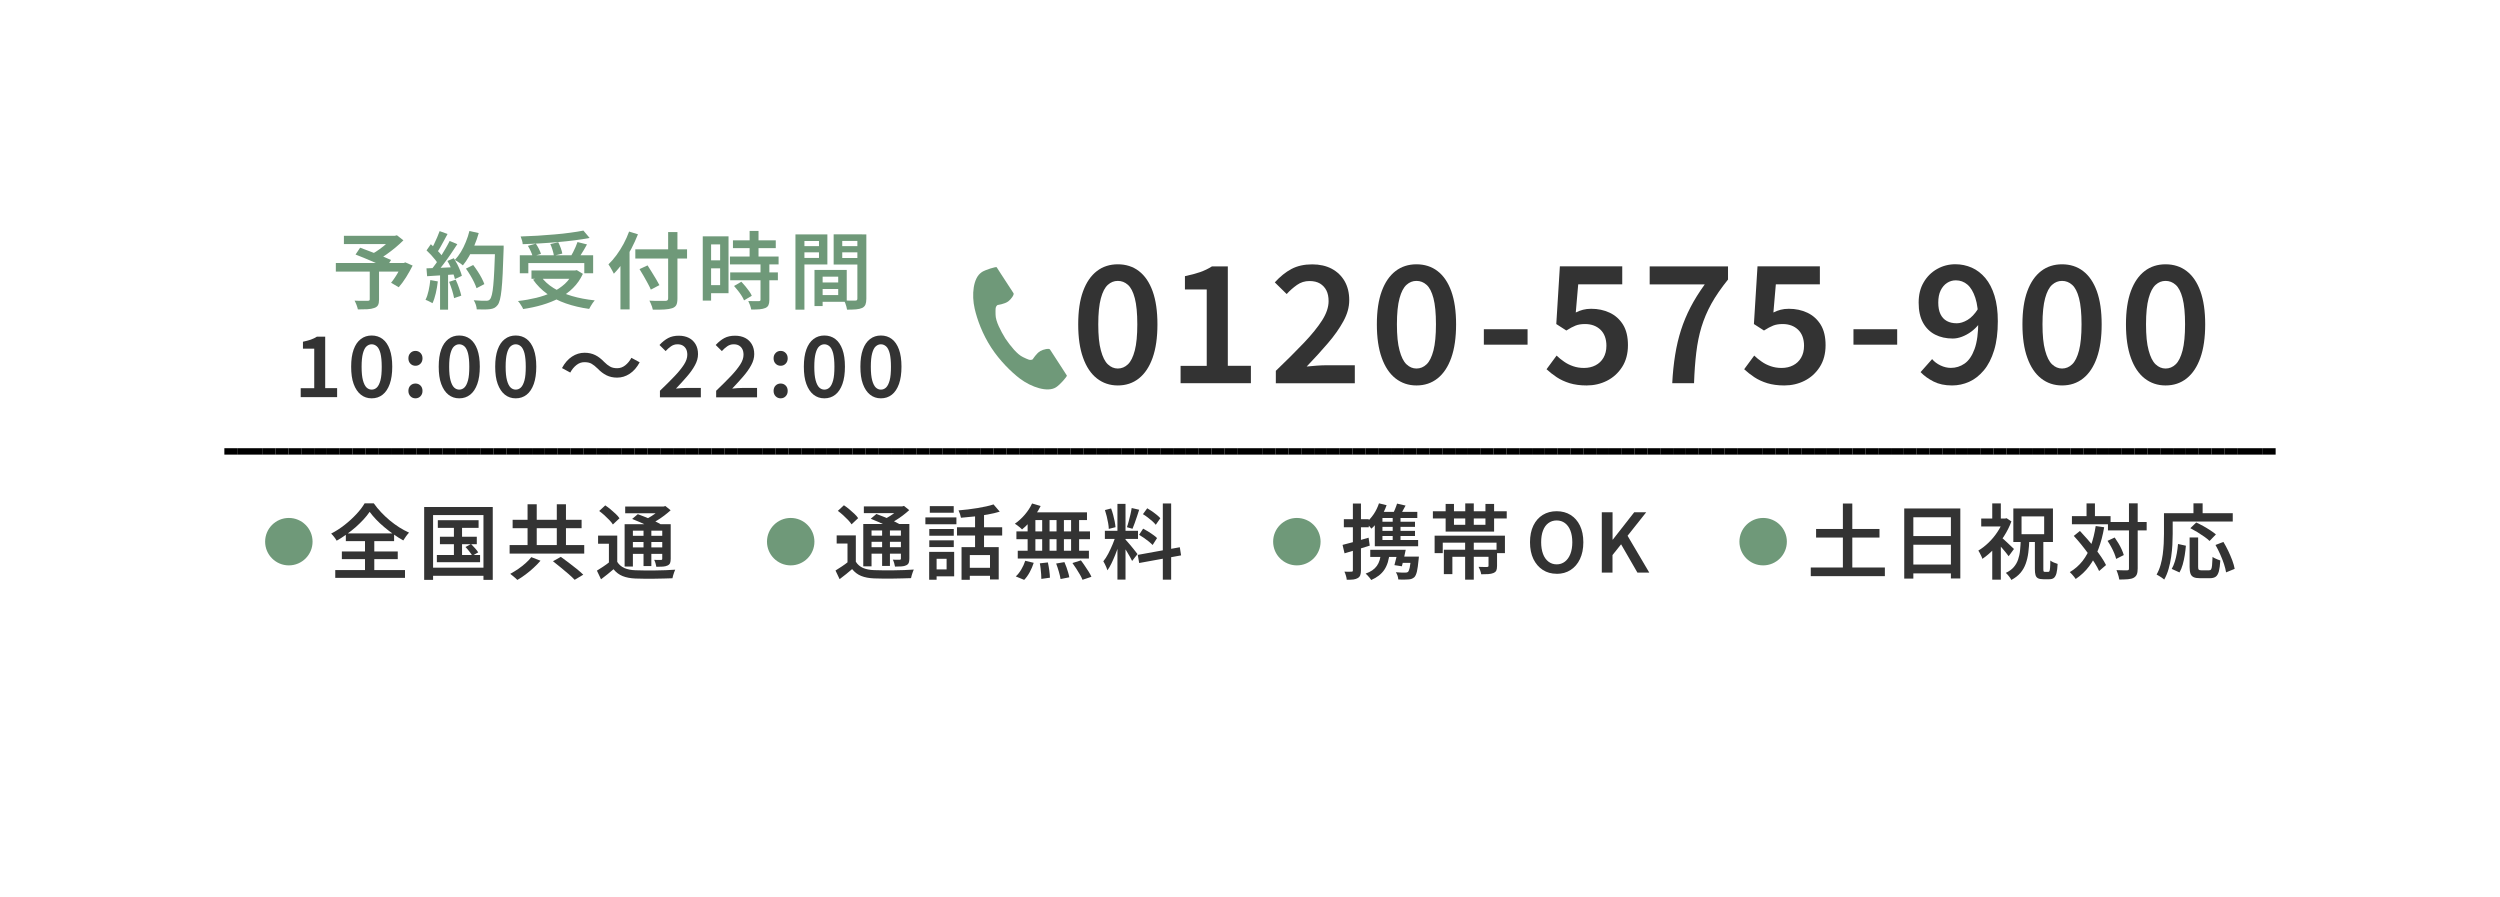 <?xml version="1.0" encoding="UTF-8"?><svg id="_レイヤー_3" xmlns="http://www.w3.org/2000/svg" xmlns:xlink="http://www.w3.org/1999/xlink" viewBox="0 0 390 140"><defs><style>.cls-1{fill:none;}.cls-2{fill:#6f9979;}.cls-3{fill:#fff;filter:url(#drop-shadow-21);}.cls-4{fill:#333;}</style><filter id="drop-shadow-21" x="-.14" y="-.2" width="390.24" height="126.24" filterUnits="userSpaceOnUse"><feOffset dx="0" dy="0"/><feGaussianBlur result="blur" stdDeviation="5"/><feFlood flood-color="#2d2d2d" flood-opacity=".1"/><feComposite in2="blur" operator="in"/><feComposite in="SourceGraphic"/></filter></defs><rect class="cls-3" x="15" y="14.92" width="360" height="96"/><path class="cls-2" d="M153.12,42.49c-1.31.85-1.57,3.51-1.07,5.67.39,1.69,1.2,3.95,2.59,6.08,1.3,2,3.11,3.8,4.49,4.84,1.78,1.33,4.31,2.18,5.62,1.33.66-.43,1.65-1.6,1.69-1.81,0,0-.58-.89-.7-1.09l-1.94-2.99c-.14-.22-1.05-.02-1.5.24-.62.35-1.19,1.29-1.19,1.29-.42.24-.78,0-1.52-.34-.91-.42-1.94-1.72-2.75-2.9-.75-1.23-1.52-2.69-1.53-3.7,0-.82-.09-1.24.31-1.53,0,0,1.09-.14,1.66-.56.42-.31.98-1.05.83-1.28l-1.94-2.98c-.13-.2-.7-1.09-.7-1.09-.21-.04-1.68.38-2.35.8Z"/><path class="cls-2" d="M52.39,41.03h10.79v1.34h-10.79v-1.34ZM53.65,36.78h8.12v1.29h-8.12v-1.29ZM57.66,42.08h1.47v4.65c0,.38-.05.67-.16.87s-.31.36-.61.45c-.28.1-.63.17-1.05.19-.42.02-.91.03-1.48.03-.04-.2-.11-.43-.21-.7-.1-.26-.21-.49-.31-.67.27,0,.55.02.83.03.28,0,.53.01.75,0s.37,0,.46,0c.12,0,.21-.03.26-.06.05-.03.07-.09.07-.19v-4.61ZM55.47,39.7l.71-1.06c.36.13.76.28,1.2.45.44.17.89.34,1.33.51s.87.35,1.27.51c.4.17.74.31,1.02.45l-.75,1.21c-.27-.13-.6-.28-.98-.46-.39-.18-.8-.36-1.24-.55-.44-.19-.88-.38-1.33-.56-.44-.18-.85-.34-1.23-.49ZM61.23,36.78h.38l.31-.08,1.01.79c-.37.37-.78.74-1.23,1.12-.46.38-.93.74-1.41,1.08s-.96.64-1.42.89c-.06-.1-.14-.2-.25-.32s-.21-.23-.32-.35c-.11-.11-.2-.21-.28-.28.39-.21.8-.47,1.21-.77.42-.3.8-.61,1.15-.93.35-.32.64-.61.85-.86v-.3ZM62.7,41.03h.28l.25-.1,1.14.5c-.3.6-.64,1.21-1.02,1.82-.38.61-.77,1.13-1.15,1.56l-1.19-.7c.2-.24.41-.53.62-.85.21-.32.41-.65.6-1,.19-.35.35-.68.49-1v-.24Z"/><path class="cls-2" d="M67.13,43.69l1.17.21c-.07.63-.18,1.25-.32,1.86-.14.61-.31,1.12-.51,1.54-.09-.05-.2-.11-.33-.18-.13-.07-.26-.13-.4-.2s-.26-.12-.36-.15c.2-.39.36-.87.48-1.42s.21-1.11.27-1.67ZM66.52,41.86c.6-.02,1.33-.04,2.17-.08.84-.03,1.7-.07,2.59-.12v1.12c-.84.06-1.65.12-2.46.17-.81.05-1.54.1-2.19.14l-.1-1.23ZM66.54,39.06l.67-.96c.24.2.48.42.72.66s.47.48.68.72c.21.24.37.46.48.66l-.72,1.09c-.11-.21-.27-.44-.47-.7-.2-.25-.42-.51-.66-.77-.24-.26-.48-.49-.7-.7ZM68.57,36.05l1.25.45c-.18.33-.36.67-.55,1.02-.19.35-.38.69-.56,1.02-.18.33-.36.61-.54.85l-.96-.39c.17-.26.33-.56.5-.91.17-.34.33-.69.48-1.05.15-.36.28-.69.39-.98ZM70.15,37.59l1.19.5c-.32.5-.66,1.02-1.04,1.57-.38.55-.75,1.07-1.14,1.58-.38.5-.74.94-1.08,1.32l-.85-.45c.25-.29.51-.62.78-1,.27-.38.53-.77.79-1.17.26-.41.5-.81.73-1.21s.44-.78.61-1.13ZM68.65,42.46h1.25v5.85h-1.25v-5.85ZM69.79,40.71l1.01-.43c.18.29.36.6.53.93.17.33.31.66.44.97.13.31.22.6.28.85l-1.08.5c-.06-.25-.15-.54-.27-.87-.12-.32-.26-.66-.41-1s-.32-.66-.5-.96ZM70.05,43.97l1.04-.34c.18.39.36.82.52,1.29.16.47.28.87.35,1.2l-1.12.39c-.06-.34-.17-.75-.31-1.23-.15-.48-.31-.92-.47-1.32ZM73.22,36.03l1.46.33c-.18.64-.4,1.27-.66,1.89-.26.62-.54,1.2-.85,1.74s-.63,1.01-.96,1.41c-.1-.09-.22-.18-.37-.29-.15-.1-.31-.21-.47-.31-.16-.1-.3-.19-.41-.25.34-.36.65-.78.94-1.25s.54-1,.77-1.56c.23-.56.42-1.13.56-1.71ZM72.69,41.9l1.13-.56c.24.31.47.64.7.99.23.35.44.7.62,1.05.18.35.32.66.42.94l-1.22.64c-.09-.28-.22-.6-.39-.95-.17-.35-.37-.72-.59-1.08-.22-.37-.44-.71-.67-1.02ZM73.02,38.31h4.79v1.34h-4.79v-1.34ZM77.22,38.31h1.35v.42c0,.11,0,.19-.01.25-.04,1.45-.09,2.69-.14,3.7-.05,1.02-.11,1.85-.18,2.51-.07.66-.15,1.18-.25,1.55-.1.37-.21.65-.34.82-.17.23-.36.39-.54.48-.19.09-.42.16-.69.19-.23.03-.53.05-.91.05-.38,0-.76-.01-1.14-.02,0-.21-.06-.45-.14-.72-.09-.27-.2-.5-.33-.7.42.03.81.06,1.17.07.36,0,.62.01.79.01.13,0,.24-.02.33-.05.09-.03.17-.09.24-.18.11-.11.21-.35.3-.7s.16-.84.22-1.48c.06-.64.12-1.45.16-2.42.05-.98.09-2.14.14-3.5v-.29Z"/><path class="cls-2" d="M89.43,42.19h.3l.25-.05.95.58c-.39.85-.91,1.59-1.54,2.21-.63.63-1.35,1.15-2.17,1.58-.81.43-1.7.78-2.65,1.06-.95.28-1.94.49-2.96.64-.04-.11-.11-.25-.21-.41-.1-.16-.2-.32-.3-.47-.1-.15-.21-.28-.3-.37,1-.11,1.95-.28,2.86-.5s1.74-.51,2.49-.87c.75-.36,1.41-.8,1.97-1.31.56-.52.99-1.13,1.3-1.84v-.24ZM81.1,39.82h11.43v2.81h-1.38v-1.59h-8.73v1.59h-1.33v-2.81ZM91.02,35.98l.96,1.14c-.72.14-1.5.26-2.35.37s-1.73.2-2.65.28c-.91.08-1.83.15-2.76.2s-1.82.1-2.68.12c0-.18-.05-.39-.12-.62-.07-.23-.14-.43-.2-.58.87-.03,1.75-.07,2.65-.12.9-.06,1.79-.12,2.65-.2.87-.07,1.68-.16,2.45-.27.77-.1,1.45-.21,2.04-.33ZM82.36,38.35l1.23-.34c.17.25.33.52.48.82.15.3.26.56.32.78l-1.3.38c-.05-.22-.15-.48-.29-.79-.14-.31-.29-.59-.45-.85ZM82.91,42.19h7.05v1.3h-7.05v-1.3ZM84.39,43.13c.49.7,1.15,1.3,1.97,1.81.82.51,1.78.92,2.86,1.24,1.08.32,2.27.54,3.56.68-.1.11-.2.24-.31.39-.11.16-.21.32-.31.49-.1.17-.18.31-.25.45-1.31-.18-2.52-.47-3.62-.85-1.1-.38-2.08-.88-2.94-1.5-.86-.62-1.59-1.35-2.19-2.21l1.23-.5ZM85.84,38.08l1.25-.29c.14.28.27.58.39.91s.2.61.24.86l-1.31.33c-.04-.24-.1-.54-.21-.88-.1-.34-.22-.65-.35-.93ZM90.09,37.76l1.48.37c-.15.28-.31.56-.47.83-.17.28-.33.54-.49.79-.16.25-.32.48-.47.67l-1.14-.35c.13-.21.26-.45.4-.72.14-.27.26-.54.39-.82.12-.28.22-.54.3-.77Z"/><path class="cls-2" d="M98.13,36.12l1.39.43c-.3.76-.65,1.52-1.04,2.27-.4.75-.83,1.46-1.29,2.13s-.94,1.25-1.43,1.75c-.05-.11-.13-.26-.23-.45-.1-.18-.21-.37-.32-.56s-.21-.34-.29-.45c.43-.41.84-.89,1.25-1.44.4-.55.77-1.13,1.11-1.76.34-.63.62-1.27.86-1.92ZM96.79,39.82l1.42-1.42v.03s.01,9.84.01,9.84h-1.43v-8.45ZM99.11,38.9h8.07v1.43h-8.07v-1.43ZM99.77,41.98l1.25-.58c.21.32.43.67.66,1.05.23.38.45.74.67,1.1.21.36.39.67.52.93l-1.34.7c-.11-.27-.27-.59-.47-.96-.2-.37-.41-.75-.64-1.15s-.45-.76-.66-1.1ZM104.22,36.2h1.46v10.36c0,.46-.06.81-.18,1.03s-.34.39-.64.49c-.3.1-.69.17-1.19.2-.49.03-1.1.04-1.83.03-.02-.13-.06-.28-.12-.45-.06-.17-.13-.33-.2-.51s-.15-.32-.22-.45c.34.02.68.03,1.03.04s.65.01.91,0c.26,0,.44,0,.54,0,.17,0,.28-.04.35-.1.07-.06.1-.16.1-.31v-10.34Z"/><path class="cls-2" d="M109.63,36.87h1.3v10.02h-1.3v-10.02ZM110.29,36.87h3.36v8.87h-3.36v-1.26h2.05v-6.35h-2.05v-1.26ZM110.37,40.61h2.6v1.25h-2.6v-1.25ZM113.87,40.02h7.59v1.23h-7.59v-1.23ZM113.91,42.49h7.44v1.23h-7.44v-1.23ZM114.34,37.49h6.68v1.22h-6.68v-1.22ZM114.52,44.61l1.13-.66c.21.22.42.46.64.72.21.26.41.51.59.77.18.25.31.49.4.7l-1.21.72c-.08-.21-.2-.45-.37-.71-.17-.26-.35-.53-.56-.79-.21-.27-.41-.51-.62-.74ZM118.64,41.16h1.38v5.62c0,.35-.05.62-.14.82-.09.2-.26.35-.49.45-.25.1-.55.17-.91.2-.36.03-.79.04-1.29.04-.03-.19-.09-.42-.18-.67-.09-.25-.19-.47-.28-.66.35,0,.68.02,1,.02.31,0,.52,0,.63,0,.1,0,.18-.03.22-.06.04-.03.06-.09.06-.18v-5.59ZM116.94,36.03h1.39v4.78h-1.39v-4.78Z"/><path class="cls-2" d="M124.09,36.57h1.4v11.74h-1.4v-11.74ZM124.79,38.4h3.4v.96h-3.4v-.96ZM124.91,36.57h4.16v4.69h-4.16v-1.02h2.85v-2.64h-2.85v-1.02ZM127.06,42.11h1.27v5.64h-1.27v-5.64ZM127.64,42.11h4.45v4.97h-4.45v-1.05h3.12v-2.87h-3.12v-1.05ZM127.72,44.06h3.7v1.02h-3.7v-1.02ZM134.46,36.57v1.02h-3.07v2.66h3.07v1.02h-4.41v-4.71h4.41ZM130.88,38.4h3.43v.96h-3.43v-.96ZM133.73,36.57h1.42v10.03c0,.39-.05.69-.14.92-.1.23-.27.4-.51.52-.25.11-.57.19-.95.22-.38.03-.85.05-1.41.05-.02-.14-.05-.3-.1-.47-.05-.17-.1-.35-.17-.53-.07-.18-.13-.33-.2-.45.24.02.49.03.72.03h1.04c.12,0,.21-.02.25-.07.04-.04.07-.12.07-.24v-10.02Z"/><path class="cls-4" d="M174.38,60.13c-1.25,0-2.34-.37-3.27-1.1-.93-.73-1.65-1.81-2.15-3.22-.51-1.41-.76-3.15-.76-5.21s.25-3.78.76-5.17c.51-1.39,1.23-2.43,2.15-3.14s2.02-1.06,3.27-1.06,2.37.35,3.29,1.06c.93.71,1.64,1.76,2.14,3.14.5,1.39.75,3.11.75,5.17s-.25,3.8-.75,5.21c-.5,1.41-1.21,2.48-2.14,3.22-.93.74-2.03,1.1-3.29,1.1ZM174.38,57.49c.59,0,1.12-.22,1.57-.65.46-.43.81-1.15,1.08-2.17.26-1.01.39-2.37.39-4.08s-.13-3.08-.39-4.07-.62-1.69-1.08-2.09c-.46-.41-.98-.61-1.57-.61s-1.09.2-1.55.61c-.46.41-.82,1.1-1.09,2.09-.27.99-.41,2.34-.41,4.07s.13,3.07.41,4.08c.27,1.01.63,1.74,1.09,2.17.46.43.97.65,1.55.65Z"/><path class="cls-4" d="M184.17,59.78v-2.71h4.08v-11.91h-3.4v-2.08c.91-.19,1.7-.4,2.37-.63.67-.24,1.28-.53,1.84-.89h2.48v15.51h3.6v2.71h-10.98Z"/><path class="cls-4" d="M199.03,59.78v-1.93c1.69-1.62,3.15-3.08,4.38-4.37,1.23-1.29,2.18-2.47,2.85-3.52.67-1.06,1-2.05,1-2.98,0-.66-.11-1.22-.34-1.67s-.56-.81-1-1.08c-.44-.26-.99-.39-1.65-.39-.71,0-1.36.2-1.94.61s-1.12.88-1.61,1.42l-1.85-1.82c.83-.91,1.69-1.61,2.6-2.09s1.98-.72,3.23-.72c1.17,0,2.18.23,3.04.68.86.46,1.53,1.1,2.02,1.94.48.84.72,1.82.72,2.95s-.3,2.18-.91,3.3c-.61,1.12-1.41,2.26-2.41,3.42-1,1.17-2.1,2.38-3.32,3.65.49-.05,1.01-.1,1.57-.14.56-.04,1.06-.06,1.5-.06h4.44v2.81h-12.32Z"/><path class="cls-4" d="M220.97,60.13c-1.25,0-2.34-.37-3.27-1.1-.93-.73-1.65-1.81-2.15-3.22-.51-1.41-.76-3.15-.76-5.21s.25-3.78.76-5.17c.51-1.39,1.23-2.43,2.15-3.14s2.02-1.06,3.27-1.06,2.37.35,3.29,1.06c.93.71,1.64,1.76,2.14,3.14.5,1.39.75,3.11.75,5.17s-.25,3.8-.75,5.21c-.5,1.41-1.21,2.48-2.14,3.22-.93.74-2.03,1.1-3.29,1.1ZM220.97,57.49c.59,0,1.12-.22,1.57-.65.46-.43.81-1.15,1.08-2.17.26-1.01.39-2.37.39-4.08s-.13-3.08-.39-4.07-.62-1.69-1.08-2.09c-.46-.41-.98-.61-1.57-.61s-1.09.2-1.55.61c-.46.41-.82,1.1-1.09,2.09-.27.99-.41,2.34-.41,4.07s.13,3.07.41,4.08c.27,1.01.63,1.74,1.09,2.17.46.43.97.65,1.55.65Z"/><path class="cls-4" d="M231.48,53.77v-2.41h6.82v2.41h-6.82Z"/><path class="cls-4" d="M247.49,60.13c-.98,0-1.85-.12-2.62-.35-.77-.24-1.44-.55-2.03-.94-.58-.39-1.11-.8-1.58-1.24l1.57-2.13c.35.34.74.66,1.17.95.42.3.89.53,1.41.71.52.18,1.08.27,1.69.27.68,0,1.28-.14,1.8-.41.52-.27.94-.66,1.24-1.18.3-.52.46-1.14.46-1.86,0-1.08-.31-1.92-.92-2.51-.62-.59-1.42-.89-2.42-.89-.57,0-1.06.08-1.47.24-.41.16-.89.42-1.44.77l-1.57-1.01.56-9h9.73v2.81h-6.87l-.38,4.39c.37-.19.75-.33,1.13-.43.38-.1.81-.15,1.28-.15,1.05,0,2.01.2,2.88.61.87.41,1.56,1.03,2.08,1.86.52.84.77,1.91.77,3.21s-.3,2.45-.91,3.4c-.61.95-1.4,1.66-2.37,2.15-.97.49-2.02.73-3.16.73Z"/><path class="cls-4" d="M260.87,59.78c.08-1.61.24-3.09.46-4.45.22-1.36.52-2.64.91-3.85.39-1.21.88-2.39,1.48-3.55.6-1.16,1.34-2.34,2.22-3.56h-8.59v-2.81h12.22v2.05c-1.06,1.32-1.93,2.57-2.59,3.76-.66,1.19-1.17,2.4-1.55,3.64-.37,1.23-.64,2.56-.81,3.98-.17,1.42-.29,3.02-.35,4.79h-3.4Z"/><path class="cls-4" d="M278.32,60.13c-.98,0-1.85-.12-2.62-.35-.77-.24-1.44-.55-2.03-.94-.58-.39-1.11-.8-1.58-1.24l1.57-2.13c.35.34.74.66,1.17.95.42.3.89.53,1.41.71.52.18,1.08.27,1.69.27.68,0,1.28-.14,1.8-.41.52-.27.94-.66,1.24-1.18.3-.52.46-1.14.46-1.86,0-1.08-.31-1.92-.92-2.51-.62-.59-1.42-.89-2.42-.89-.57,0-1.06.08-1.47.24-.41.16-.89.42-1.44.77l-1.57-1.01.56-9h9.73v2.81h-6.87l-.38,4.39c.37-.19.75-.33,1.13-.43.38-.1.81-.15,1.28-.15,1.05,0,2.01.2,2.88.61.87.41,1.56,1.03,2.08,1.86.52.84.77,1.91.77,3.21s-.3,2.45-.91,3.4c-.61.95-1.4,1.66-2.37,2.15-.97.49-2.02.73-3.16.73Z"/><path class="cls-4" d="M289.14,53.77v-2.41h6.82v2.41h-6.82Z"/><path class="cls-4" d="M304.5,60.13c-1.1,0-2.05-.2-2.86-.61s-1.49-.9-2.03-1.47l1.8-2.03c.34.41.77.73,1.31.99.53.25,1.07.38,1.61.38.78,0,1.49-.22,2.14-.67.65-.45,1.17-1.2,1.56-2.27s.58-2.51.58-4.33c0-1.5-.15-2.72-.46-3.66s-.72-1.63-1.24-2.07c-.52-.44-1.12-.66-1.8-.66-.51,0-.97.14-1.38.41-.41.27-.74.66-.99,1.17-.25.51-.37,1.14-.37,1.9,0,.71.11,1.31.34,1.79.23.48.56.84,1,1.08.44.24.95.35,1.55.35.52,0,1.08-.17,1.67-.52.59-.35,1.14-.93,1.65-1.74l.18,2.33c-.35.47-.77.88-1.24,1.23-.47.35-.96.61-1.46.8-.5.19-.98.28-1.43.28-1.03,0-1.95-.2-2.75-.61-.8-.41-1.43-1.03-1.89-1.86-.46-.84-.68-1.88-.68-3.13s.26-2.29.79-3.18c.52-.89,1.22-1.58,2.09-2.07.87-.49,1.82-.74,2.85-.74.9,0,1.74.18,2.55.53.8.35,1.51.9,2.12,1.62.61.73,1.09,1.65,1.43,2.76.35,1.12.52,2.44.52,3.98,0,1.76-.19,3.27-.58,4.54-.39,1.27-.92,2.31-1.6,3.12s-1.44,1.41-2.29,1.79c-.85.38-1.74.57-2.67.57Z"/><path class="cls-4" d="M321.68,60.13c-1.25,0-2.34-.37-3.27-1.1-.93-.73-1.65-1.81-2.15-3.22-.51-1.41-.76-3.15-.76-5.21s.25-3.78.76-5.17c.51-1.39,1.23-2.43,2.15-3.14s2.02-1.06,3.27-1.06,2.37.35,3.29,1.06c.93.71,1.64,1.76,2.14,3.14.5,1.39.75,3.11.75,5.17s-.25,3.8-.75,5.21c-.5,1.41-1.21,2.48-2.14,3.22-.93.74-2.03,1.1-3.29,1.1ZM321.68,57.49c.59,0,1.12-.22,1.57-.65.46-.43.81-1.15,1.08-2.17.26-1.01.39-2.37.39-4.08s-.13-3.08-.39-4.07-.62-1.69-1.08-2.09c-.46-.41-.98-.61-1.57-.61s-1.09.2-1.55.61c-.46.41-.82,1.1-1.09,2.09-.27.99-.41,2.34-.41,4.07s.13,3.07.41,4.08c.27,1.01.63,1.74,1.09,2.17.46.43.97.65,1.55.65Z"/><path class="cls-4" d="M337.83,60.13c-1.25,0-2.34-.37-3.27-1.1-.93-.73-1.65-1.81-2.15-3.22-.51-1.41-.76-3.15-.76-5.21s.25-3.78.76-5.17c.51-1.39,1.23-2.43,2.15-3.14s2.02-1.06,3.27-1.06,2.37.35,3.29,1.06c.93.71,1.64,1.76,2.14,3.14.5,1.39.75,3.11.75,5.17s-.25,3.8-.75,5.21c-.5,1.41-1.21,2.48-2.14,3.22-.93.74-2.03,1.1-3.29,1.1ZM337.83,57.49c.59,0,1.12-.22,1.57-.65.46-.43.81-1.15,1.08-2.17.26-1.01.39-2.37.39-4.08s-.13-3.08-.39-4.07-.62-1.69-1.08-2.09c-.46-.41-.98-.61-1.57-.61s-1.09.2-1.55.61c-.46.41-.82,1.1-1.09,2.09-.27.99-.41,2.34-.41,4.07s.13,3.07.41,4.08c.27,1.01.63,1.74,1.09,2.17.46.43.97.65,1.55.65Z"/><path class="cls-4" d="M46.91,61.96v-1.4h2.11v-6.17h-1.76v-1.08c.47-.1.88-.21,1.23-.33.35-.12.66-.28.95-.46h1.29v8.03h1.86v1.4h-5.68Z"/><path class="cls-4" d="M57.98,62.14c-.65,0-1.21-.19-1.69-.57s-.85-.94-1.12-1.67-.39-1.63-.39-2.7.13-1.96.39-2.68.63-1.26,1.12-1.63c.48-.37,1.05-.55,1.69-.55s1.23.18,1.71.55c.48.37.85.91,1.11,1.63.26.72.39,1.61.39,2.68s-.13,1.97-.39,2.7c-.26.73-.63,1.29-1.11,1.67-.48.38-1.05.57-1.71.57ZM57.98,60.78c.31,0,.58-.11.81-.33s.42-.6.56-1.12.2-1.23.2-2.11-.07-1.59-.2-2.11c-.14-.51-.32-.87-.56-1.08s-.51-.32-.81-.32-.56.11-.8.32-.42.57-.56,1.08c-.14.51-.21,1.21-.21,2.11s.07,1.59.21,2.11.33.9.56,1.12.5.33.8.33Z"/><path class="cls-4" d="M64.81,57.06c-.31,0-.58-.11-.79-.33-.21-.22-.31-.49-.31-.83s.1-.61.31-.83.47-.33.79-.33.58.11.79.33.31.49.31.83-.1.61-.31.83c-.21.22-.47.33-.79.33ZM64.81,62.14c-.31,0-.58-.11-.79-.33s-.31-.5-.31-.83.1-.62.31-.83c.21-.21.47-.32.79-.32s.58.11.79.32c.21.21.31.49.31.83s-.1.61-.31.83-.47.33-.79.33Z"/><path class="cls-4" d="M71.64,62.14c-.65,0-1.21-.19-1.69-.57s-.85-.94-1.12-1.67-.39-1.63-.39-2.7.13-1.96.39-2.68.63-1.26,1.12-1.63c.48-.37,1.05-.55,1.69-.55s1.23.18,1.71.55c.48.37.85.91,1.11,1.63.26.72.39,1.61.39,2.68s-.13,1.97-.39,2.7c-.26.73-.63,1.29-1.11,1.67-.48.38-1.05.57-1.71.57ZM71.64,60.78c.31,0,.58-.11.81-.33s.42-.6.56-1.12.2-1.23.2-2.11-.07-1.59-.2-2.11c-.14-.51-.32-.87-.56-1.08s-.51-.32-.81-.32-.56.11-.8.32-.42.57-.56,1.08c-.14.51-.21,1.21-.21,2.11s.07,1.59.21,2.11.33.9.56,1.12.5.33.8.33Z"/><path class="cls-4" d="M80.45,62.14c-.65,0-1.21-.19-1.69-.57s-.85-.94-1.12-1.67-.39-1.63-.39-2.7.13-1.96.39-2.68.63-1.26,1.12-1.63c.48-.37,1.05-.55,1.69-.55s1.23.18,1.71.55c.48.37.85.91,1.11,1.63.26.72.39,1.61.39,2.68s-.13,1.97-.39,2.7c-.26.73-.63,1.29-1.11,1.67-.48.38-1.05.57-1.71.57ZM80.45,60.78c.31,0,.58-.11.81-.33s.42-.6.56-1.12.2-1.23.2-2.11-.07-1.59-.2-2.11c-.14-.51-.32-.87-.56-1.08s-.51-.32-.81-.32-.56.11-.8.32-.42.57-.56,1.08c-.14.51-.21,1.21-.21,2.11s.07,1.59.21,2.11.33.9.56,1.12.5.33.8.33Z"/><path class="cls-4" d="M93.21,57.48c-.31-.31-.61-.55-.9-.72-.29-.18-.67-.26-1.14-.26s-.87.15-1.25.45c-.38.3-.7.69-.96,1.17l-1.29-.7c.43-.8.95-1.39,1.56-1.79.61-.4,1.26-.6,1.96-.6.62,0,1.17.12,1.66.36.49.24.95.6,1.4,1.07.31.31.61.55.91.72.3.18.67.26,1.13.26s.87-.15,1.25-.45c.38-.3.7-.69.96-1.17l1.29.7c-.43.8-.95,1.39-1.56,1.79-.61.4-1.26.6-1.96.6-.61,0-1.16-.12-1.65-.36-.49-.24-.96-.6-1.4-1.07Z"/><path class="cls-4" d="M102.95,61.96v-1c.88-.84,1.63-1.59,2.27-2.26.64-.67,1.13-1.28,1.48-1.82s.52-1.06.52-1.54c0-.34-.06-.63-.18-.87s-.29-.42-.52-.56c-.23-.14-.51-.2-.85-.2-.37,0-.7.11-1,.32s-.58.46-.83.74l-.96-.95c.43-.47.88-.83,1.35-1.08.47-.25,1.03-.37,1.67-.37.6,0,1.13.12,1.58.35s.79.57,1.04,1c.25.43.37.94.37,1.53s-.16,1.13-.47,1.71c-.31.58-.73,1.17-1.25,1.77-.52.6-1.09,1.23-1.72,1.89.25-.03.52-.05.81-.07.29-.02.55-.03.77-.03h2.3v1.46h-6.38Z"/><path class="cls-4" d="M111.72,61.96v-1c.88-.84,1.63-1.59,2.27-2.26.64-.67,1.13-1.28,1.48-1.82s.52-1.06.52-1.54c0-.34-.06-.63-.18-.87s-.29-.42-.52-.56c-.23-.14-.51-.2-.85-.2-.37,0-.7.11-1,.32s-.58.46-.83.74l-.96-.95c.43-.47.88-.83,1.35-1.08.47-.25,1.03-.37,1.67-.37.6,0,1.13.12,1.58.35s.79.57,1.04,1c.25.43.37.94.37,1.53s-.16,1.13-.47,1.71c-.31.58-.73,1.17-1.25,1.77-.52.6-1.09,1.23-1.72,1.89.25-.03.52-.05.81-.07.29-.02.55-.03.77-.03h2.3v1.46h-6.38Z"/><path class="cls-4" d="M121.78,57.06c-.31,0-.58-.11-.79-.33-.21-.22-.31-.49-.31-.83s.1-.61.31-.83.47-.33.79-.33.58.11.79.33.31.49.31.83-.1.61-.31.83c-.21.22-.47.33-.79.33ZM121.78,62.14c-.31,0-.58-.11-.79-.33s-.31-.5-.31-.83.1-.62.31-.83c.21-.21.47-.32.79-.32s.58.11.79.32c.21.21.31.49.31.83s-.1.61-.31.83-.47.33-.79.33Z"/><path class="cls-4" d="M128.6,62.14c-.65,0-1.21-.19-1.69-.57s-.85-.94-1.12-1.67-.39-1.63-.39-2.7.13-1.96.39-2.68.63-1.26,1.12-1.63c.48-.37,1.05-.55,1.69-.55s1.23.18,1.71.55c.48.37.85.91,1.11,1.63.26.72.39,1.61.39,2.68s-.13,1.97-.39,2.7c-.26.73-.63,1.29-1.11,1.67-.48.38-1.05.57-1.71.57ZM128.6,60.78c.31,0,.58-.11.81-.33s.42-.6.56-1.12.2-1.23.2-2.11-.07-1.59-.2-2.11c-.14-.51-.32-.87-.56-1.08s-.51-.32-.81-.32-.56.11-.8.32-.42.57-.56,1.08c-.14.51-.21,1.21-.21,2.11s.07,1.59.21,2.11.33.9.56,1.12.5.33.8.33Z"/><path class="cls-4" d="M137.42,62.14c-.65,0-1.21-.19-1.69-.57s-.85-.94-1.12-1.67-.39-1.63-.39-2.7.13-1.96.39-2.68.63-1.26,1.12-1.63c.48-.37,1.05-.55,1.69-.55s1.23.18,1.71.55c.48.37.85.91,1.11,1.63.26.72.39,1.61.39,2.68s-.13,1.97-.39,2.7c-.26.73-.63,1.29-1.11,1.67-.48.38-1.05.57-1.71.57ZM137.42,60.78c.31,0,.58-.11.81-.33s.42-.6.56-1.12.2-1.23.2-2.11-.07-1.59-.2-2.11c-.14-.51-.32-.87-.56-1.08s-.51-.32-.81-.32-.56.11-.8.32-.42.57-.56,1.08c-.14.51-.21,1.21-.21,2.11s.07,1.59.21,2.11.33.9.56,1.12.5.33.8.33Z"/><rect x="35" y="69.92" width="2" height="1"/><rect class="cls-1" x="35" y="68.92" width="2" height="1"/><rect x="37" y="69.92" width="2" height="1"/><rect class="cls-1" x="37" y="68.92" width="2" height="1"/><rect x="39" y="69.92" width="2" height="1"/><rect class="cls-1" x="39" y="68.92" width="2" height="1"/><rect x="41" y="69.92" width="2" height="1"/><rect class="cls-1" x="41" y="68.92" width="2" height="1"/><rect x="43" y="69.92" width="2" height="1"/><rect class="cls-1" x="43" y="68.92" width="2" height="1"/><rect x="45" y="69.92" width="2" height="1"/><rect class="cls-1" x="45" y="68.92" width="2" height="1"/><rect x="47" y="69.92" width="2" height="1"/><rect class="cls-1" x="47" y="68.92" width="2" height="1"/><rect x="49" y="69.92" width="2" height="1"/><rect class="cls-1" x="49" y="68.92" width="2" height="1"/><rect x="51" y="69.92" width="2" height="1"/><rect class="cls-1" x="51" y="68.92" width="2" height="1"/><rect x="53" y="69.92" width="2" height="1"/><rect class="cls-1" x="53" y="68.92" width="2" height="1"/><rect x="55" y="69.92" width="2" height="1"/><rect class="cls-1" x="55" y="68.92" width="2" height="1"/><rect x="57" y="69.92" width="2" height="1"/><rect class="cls-1" x="57" y="68.92" width="2" height="1"/><rect x="59" y="69.92" width="2" height="1"/><rect class="cls-1" x="59" y="68.92" width="2" height="1"/><rect x="61" y="69.92" width="2" height="1"/><rect class="cls-1" x="61" y="68.92" width="2" height="1"/><rect x="63" y="69.92" width="2" height="1"/><rect class="cls-1" x="63" y="68.92" width="2" height="1"/><rect x="65" y="69.92" width="2" height="1"/><rect class="cls-1" x="65" y="68.92" width="2" height="1"/><rect x="67" y="69.92" width="2" height="1"/><rect class="cls-1" x="67" y="68.92" width="2" height="1"/><rect x="69" y="69.92" width="2" height="1"/><rect class="cls-1" x="69" y="68.92" width="2" height="1"/><rect x="71" y="69.92" width="2" height="1"/><rect class="cls-1" x="71" y="68.92" width="2" height="1"/><rect x="73" y="69.92" width="2" height="1"/><rect class="cls-1" x="73" y="68.92" width="2" height="1"/><rect x="75" y="69.92" width="2" height="1"/><rect class="cls-1" x="75" y="68.92" width="2" height="1"/><rect x="77" y="69.92" width="2" height="1"/><rect class="cls-1" x="77" y="68.92" width="2" height="1"/><rect x="79" y="69.92" width="2" height="1"/><rect class="cls-1" x="79" y="68.92" width="2" height="1"/><rect x="81" y="69.92" width="2" height="1"/><rect class="cls-1" x="81" y="68.92" width="2" height="1"/><rect x="83" y="69.92" width="2" height="1"/><rect class="cls-1" x="83" y="68.92" width="2" height="1"/><rect x="85" y="69.92" width="2" height="1"/><rect class="cls-1" x="85" y="68.92" width="2" height="1"/><rect x="87" y="69.92" width="2" height="1"/><rect class="cls-1" x="87" y="68.92" width="2" height="1"/><rect x="89" y="69.92" width="2" height="1"/><rect class="cls-1" x="89" y="68.92" width="2" height="1"/><rect x="91" y="69.92" width="2" height="1"/><rect class="cls-1" x="91" y="68.92" width="2" height="1"/><rect x="93" y="69.92" width="2" height="1"/><rect class="cls-1" x="93" y="68.92" width="2" height="1"/><rect x="95" y="69.92" width="2" height="1"/><rect class="cls-1" x="95" y="68.92" width="2" height="1"/><rect x="97" y="69.92" width="2" height="1"/><rect class="cls-1" x="97" y="68.92" width="2" height="1"/><rect x="99" y="69.92" width="2" height="1"/><rect class="cls-1" x="99" y="68.92" width="2" height="1"/><rect x="101" y="69.92" width="2" height="1"/><rect class="cls-1" x="101" y="68.92" width="2" height="1"/><rect x="103" y="69.92" width="2" height="1"/><rect class="cls-1" x="103" y="68.92" width="2" height="1"/><rect x="105" y="69.92" width="2" height="1"/><rect class="cls-1" x="105" y="68.92" width="2" height="1"/><rect x="107" y="69.92" width="2" height="1"/><rect class="cls-1" x="107" y="68.92" width="2" height="1"/><rect x="109" y="69.92" width="2" height="1"/><rect class="cls-1" x="109" y="68.92" width="2" height="1"/><rect x="111" y="69.92" width="2" height="1"/><rect class="cls-1" x="111" y="68.92" width="2" height="1"/><rect x="113" y="69.92" width="2" height="1"/><rect class="cls-1" x="113" y="68.92" width="2" height="1"/><rect x="115" y="69.92" width="2" height="1"/><rect class="cls-1" x="115" y="68.92" width="2" height="1"/><rect x="117" y="69.92" width="2" height="1"/><rect class="cls-1" x="117" y="68.92" width="2" height="1"/><rect x="119" y="69.92" width="2" height="1"/><rect class="cls-1" x="119" y="68.92" width="2" height="1"/><rect x="121" y="69.92" width="2" height="1"/><rect class="cls-1" x="121" y="68.92" width="2" height="1"/><rect x="123" y="69.92" width="2" height="1"/><rect class="cls-1" x="123" y="68.92" width="2" height="1"/><rect x="125" y="69.92" width="2" height="1"/><rect class="cls-1" x="125" y="68.92" width="2" height="1"/><rect x="127" y="69.92" width="2" height="1"/><rect class="cls-1" x="127" y="68.92" width="2" height="1"/><rect x="129" y="69.92" width="2" height="1"/><rect class="cls-1" x="129" y="68.92" width="2" height="1"/><rect x="131" y="69.92" width="2" height="1"/><rect class="cls-1" x="131" y="68.92" width="2" height="1"/><rect x="133" y="69.92" width="2" height="1"/><rect class="cls-1" x="133" y="68.92" width="2" height="1"/><rect x="135" y="69.92" width="2" height="1"/><rect class="cls-1" x="135" y="68.92" width="2" height="1"/><rect x="137" y="69.92" width="2" height="1"/><rect class="cls-1" x="137" y="68.92" width="2" height="1"/><rect x="139" y="69.92" width="2" height="1"/><rect class="cls-1" x="139" y="68.92" width="2" height="1"/><rect x="141" y="69.92" width="2" height="1"/><rect class="cls-1" x="141" y="68.92" width="2" height="1"/><rect x="143" y="69.92" width="2" height="1"/><rect class="cls-1" x="143" y="68.92" width="2" height="1"/><rect x="145" y="69.92" width="2" height="1"/><rect class="cls-1" x="145" y="68.92" width="2" height="1"/><rect x="147" y="69.92" width="2" height="1"/><rect class="cls-1" x="147" y="68.92" width="2" height="1"/><rect x="149" y="69.92" width="2" height="1"/><rect class="cls-1" x="149" y="68.92" width="2" height="1"/><rect x="151" y="69.92" width="2" height="1"/><rect class="cls-1" x="151" y="68.92" width="2" height="1"/><rect x="153" y="69.92" width="2" height="1"/><rect class="cls-1" x="153" y="68.92" width="2" height="1"/><rect x="155" y="69.92" width="2" height="1"/><rect class="cls-1" x="155" y="68.92" width="2" height="1"/><rect x="157" y="69.92" width="2" height="1"/><rect class="cls-1" x="157" y="68.92" width="2" height="1"/><rect x="159" y="69.92" width="2" height="1"/><rect class="cls-1" x="159" y="68.92" width="2" height="1"/><rect x="161" y="69.92" width="2" height="1"/><rect class="cls-1" x="161" y="68.92" width="2" height="1"/><rect x="163" y="69.92" width="2" height="1"/><rect class="cls-1" x="163" y="68.92" width="2" height="1"/><rect x="165" y="69.92" width="2" height="1"/><rect class="cls-1" x="165" y="68.92" width="2" height="1"/><rect x="167" y="69.92" width="2" height="1"/><rect class="cls-1" x="167" y="68.92" width="2" height="1"/><rect x="169" y="69.92" width="2" height="1"/><rect class="cls-1" x="169" y="68.92" width="2" height="1"/><rect x="171" y="69.92" width="2" height="1"/><rect class="cls-1" x="171" y="68.92" width="2" height="1"/><rect x="173" y="69.92" width="2" height="1"/><rect class="cls-1" x="173" y="68.92" width="2" height="1"/><rect x="175" y="69.92" width="2" height="1"/><rect class="cls-1" x="175" y="68.92" width="2" height="1"/><rect x="177" y="69.92" width="2" height="1"/><rect class="cls-1" x="177" y="68.92" width="2" height="1"/><rect x="179" y="69.92" width="2" height="1"/><rect class="cls-1" x="179" y="68.92" width="2" height="1"/><rect x="181" y="69.92" width="2" height="1"/><rect class="cls-1" x="181" y="68.92" width="2" height="1"/><rect x="183" y="69.92" width="2" height="1"/><rect class="cls-1" x="183" y="68.92" width="2" height="1"/><rect x="185" y="69.92" width="2" height="1"/><rect class="cls-1" x="185" y="68.92" width="2" height="1"/><rect x="187" y="69.92" width="2" height="1"/><rect class="cls-1" x="187" y="68.92" width="2" height="1"/><rect x="189" y="69.92" width="2" height="1"/><rect class="cls-1" x="189" y="68.92" width="2" height="1"/><rect x="191" y="69.92" width="2" height="1"/><rect class="cls-1" x="191" y="68.92" width="2" height="1"/><rect x="193" y="69.92" width="2" height="1"/><rect class="cls-1" x="193" y="68.92" width="2" height="1"/><rect x="195" y="69.92" width="2" height="1"/><rect class="cls-1" x="195" y="68.92" width="2" height="1"/><rect x="197" y="69.92" width="2" height="1"/><rect class="cls-1" x="197" y="68.92" width="2" height="1"/><rect x="199" y="69.92" width="2" height="1"/><rect class="cls-1" x="199" y="68.92" width="2" height="1"/><rect x="201" y="69.92" width="2" height="1"/><rect class="cls-1" x="201" y="68.92" width="2" height="1"/><rect x="203" y="69.92" width="2" height="1"/><rect class="cls-1" x="203" y="68.92" width="2" height="1"/><rect x="205" y="69.92" width="2" height="1"/><rect class="cls-1" x="205" y="68.92" width="2" height="1"/><rect x="207" y="69.92" width="2" height="1"/><rect class="cls-1" x="207" y="68.92" width="2" height="1"/><rect x="209" y="69.92" width="2" height="1"/><rect class="cls-1" x="209" y="68.92" width="2" height="1"/><rect x="211" y="69.92" width="2" height="1"/><rect class="cls-1" x="211" y="68.92" width="2" height="1"/><rect x="213" y="69.92" width="2" height="1"/><rect class="cls-1" x="213" y="68.92" width="2" height="1"/><rect x="215" y="69.92" width="2" height="1"/><rect class="cls-1" x="215" y="68.92" width="2" height="1"/><rect x="217" y="69.92" width="2" height="1"/><rect class="cls-1" x="217" y="68.92" width="2" height="1"/><rect x="219" y="69.92" width="2" height="1"/><rect class="cls-1" x="219" y="68.92" width="2" height="1"/><rect x="221" y="69.92" width="2" height="1"/><rect class="cls-1" x="221" y="68.92" width="2" height="1"/><rect x="223" y="69.92" width="2" height="1"/><rect class="cls-1" x="223" y="68.92" width="2" height="1"/><rect x="225" y="69.92" width="2" height="1"/><rect class="cls-1" x="225" y="68.92" width="2" height="1"/><rect x="227" y="69.92" width="2" height="1"/><rect class="cls-1" x="227" y="68.92" width="2" height="1"/><rect x="229" y="69.92" width="2" height="1"/><rect class="cls-1" x="229" y="68.92" width="2" height="1"/><rect x="231" y="69.92" width="2" height="1"/><rect class="cls-1" x="231" y="68.92" width="2" height="1"/><rect x="233" y="69.92" width="2" height="1"/><rect class="cls-1" x="233" y="68.92" width="2" height="1"/><rect x="235" y="69.92" width="2" height="1"/><rect class="cls-1" x="235" y="68.92" width="2" height="1"/><rect x="237" y="69.92" width="2" height="1"/><rect class="cls-1" x="237" y="68.92" width="2" height="1"/><rect x="239" y="69.92" width="2" height="1"/><rect class="cls-1" x="239" y="68.92" width="2" height="1"/><rect x="241" y="69.92" width="2" height="1"/><rect class="cls-1" x="241" y="68.92" width="2" height="1"/><rect x="243" y="69.92" width="2" height="1"/><rect class="cls-1" x="243" y="68.92" width="2" height="1"/><rect x="245" y="69.92" width="2" height="1"/><rect class="cls-1" x="245" y="68.92" width="2" height="1"/><rect x="247" y="69.92" width="2" height="1"/><rect class="cls-1" x="247" y="68.92" width="2" height="1"/><rect x="249" y="69.92" width="2" height="1"/><rect class="cls-1" x="249" y="68.92" width="2" height="1"/><rect x="251" y="69.92" width="2" height="1"/><rect class="cls-1" x="251" y="68.92" width="2" height="1"/><rect x="253" y="69.92" width="2" height="1"/><rect class="cls-1" x="253" y="68.92" width="2" height="1"/><rect x="255" y="69.92" width="2" height="1"/><rect class="cls-1" x="255" y="68.92" width="2" height="1"/><rect x="257" y="69.92" width="2" height="1"/><rect class="cls-1" x="257" y="68.92" width="2" height="1"/><rect x="259" y="69.92" width="2" height="1"/><rect class="cls-1" x="259" y="68.92" width="2" height="1"/><rect x="261" y="69.92" width="2" height="1"/><rect class="cls-1" x="261" y="68.92" width="2" height="1"/><rect x="263" y="69.92" width="2" height="1"/><rect class="cls-1" x="263" y="68.92" width="2" height="1"/><rect x="265" y="69.92" width="2" height="1"/><rect class="cls-1" x="265" y="68.92" width="2" height="1"/><rect x="267" y="69.92" width="2" height="1"/><rect class="cls-1" x="267" y="68.92" width="2" height="1"/><rect x="269" y="69.92" width="2" height="1"/><rect class="cls-1" x="269" y="68.92" width="2" height="1"/><rect x="271" y="69.92" width="2" height="1"/><rect class="cls-1" x="271" y="68.92" width="2" height="1"/><rect x="273" y="69.92" width="2" height="1"/><rect class="cls-1" x="273" y="68.92" width="2" height="1"/><rect x="275" y="69.92" width="2" height="1"/><rect class="cls-1" x="275" y="68.92" width="2" height="1"/><rect x="277" y="69.92" width="2" height="1"/><rect class="cls-1" x="277" y="68.92" width="2" height="1"/><rect x="279" y="69.92" width="2" height="1"/><rect class="cls-1" x="279" y="68.92" width="2" height="1"/><rect x="281" y="69.92" width="2" height="1"/><rect class="cls-1" x="281" y="68.92" width="2" height="1"/><rect x="283" y="69.92" width="2" height="1"/><rect class="cls-1" x="283" y="68.92" width="2" height="1"/><rect x="285" y="69.92" width="2" height="1"/><rect class="cls-1" x="285" y="68.92" width="2" height="1"/><rect x="287" y="69.92" width="2" height="1"/><rect class="cls-1" x="287" y="68.92" width="2" height="1"/><rect x="289" y="69.92" width="2" height="1"/><rect class="cls-1" x="289" y="68.92" width="2" height="1"/><rect x="291" y="69.92" width="2" height="1"/><rect class="cls-1" x="291" y="68.92" width="2" height="1"/><rect x="293" y="69.92" width="2" height="1"/><rect class="cls-1" x="293" y="68.92" width="2" height="1"/><rect x="295" y="69.92" width="2" height="1"/><rect class="cls-1" x="295" y="68.92" width="2" height="1"/><rect x="297" y="69.92" width="2" height="1"/><rect class="cls-1" x="297" y="68.92" width="2" height="1"/><rect x="299" y="69.92" width="2" height="1"/><rect class="cls-1" x="299" y="68.92" width="2" height="1"/><rect x="301" y="69.92" width="2" height="1"/><rect class="cls-1" x="301" y="68.92" width="2" height="1"/><rect x="303" y="69.92" width="2" height="1"/><rect class="cls-1" x="303" y="68.92" width="2" height="1"/><rect x="305" y="69.92" width="2" height="1"/><rect class="cls-1" x="305" y="68.92" width="2" height="1"/><rect x="307" y="69.92" width="2" height="1"/><rect class="cls-1" x="307" y="68.92" width="2" height="1"/><rect x="309" y="69.92" width="2" height="1"/><rect class="cls-1" x="309" y="68.92" width="2" height="1"/><rect x="311" y="69.92" width="2" height="1"/><rect class="cls-1" x="311" y="68.92" width="2" height="1"/><rect x="313" y="69.92" width="2" height="1"/><rect class="cls-1" x="313" y="68.92" width="2" height="1"/><rect x="315" y="69.92" width="2" height="1"/><rect class="cls-1" x="315" y="68.92" width="2" height="1"/><rect x="317" y="69.92" width="2" height="1"/><rect class="cls-1" x="317" y="68.92" width="2" height="1"/><rect x="319" y="69.92" width="2" height="1"/><rect class="cls-1" x="319" y="68.92" width="2" height="1"/><rect x="321" y="69.92" width="2" height="1"/><rect class="cls-1" x="321" y="68.92" width="2" height="1"/><rect x="323" y="69.92" width="2" height="1"/><rect class="cls-1" x="323" y="68.92" width="2" height="1"/><rect x="325" y="69.92" width="2" height="1"/><rect class="cls-1" x="325" y="68.92" width="2" height="1"/><rect x="327" y="69.92" width="2" height="1"/><rect class="cls-1" x="327" y="68.92" width="2" height="1"/><rect x="329" y="69.92" width="2" height="1"/><rect class="cls-1" x="329" y="68.92" width="2" height="1"/><rect x="331" y="69.92" width="2" height="1"/><rect class="cls-1" x="331" y="68.92" width="2" height="1"/><rect x="333" y="69.92" width="2" height="1"/><rect class="cls-1" x="333" y="68.92" width="2" height="1"/><rect x="335" y="69.92" width="2" height="1"/><rect class="cls-1" x="335" y="68.92" width="2" height="1"/><rect x="337" y="69.92" width="2" height="1"/><rect class="cls-1" x="337" y="68.92" width="2" height="1"/><rect x="339" y="69.92" width="2" height="1"/><rect class="cls-1" x="339" y="68.92" width="2" height="1"/><rect x="341" y="69.92" width="2" height="1"/><rect class="cls-1" x="341" y="68.92" width="2" height="1"/><rect x="343" y="69.92" width="2" height="1"/><rect class="cls-1" x="343" y="68.92" width="2" height="1"/><rect x="345" y="69.92" width="2" height="1"/><rect class="cls-1" x="345" y="68.92" width="2" height="1"/><rect x="347" y="69.92" width="2" height="1"/><rect class="cls-1" x="347" y="68.92" width="2" height="1"/><rect x="349" y="69.92" width="2" height="1"/><rect class="cls-1" x="349" y="68.92" width="2" height="1"/><rect x="351" y="69.92" width="2" height="1"/><rect class="cls-1" x="351" y="68.92" width="2" height="1"/><rect x="353" y="69.92" width="2" height="1"/><rect class="cls-1" x="353" y="68.92" width="2" height="1"/><path class="cls-4" d="M57.65,79.87c-.26.38-.58.78-.95,1.18s-.78.8-1.22,1.19c-.45.39-.92.76-1.42,1.12s-1.02.69-1.54.99c-.09-.16-.21-.35-.38-.57s-.33-.4-.48-.54c.74-.38,1.45-.84,2.12-1.37.68-.53,1.28-1.09,1.82-1.67.54-.58.97-1.14,1.28-1.68h1.43c.34.48.72.95,1.15,1.4.42.45.88.87,1.35,1.27.48.4.97.75,1.48,1.08.51.32,1.02.59,1.52.82-.17.18-.33.38-.48.59-.15.22-.29.43-.42.63-.48-.27-.98-.58-1.48-.94-.51-.35-.99-.72-1.46-1.12-.47-.39-.9-.79-1.29-1.2s-.73-.81-1.01-1.2ZM52.3,88.93h10.88v1.22h-10.88v-1.22ZM53.33,86.03h8.72v1.19h-8.72v-1.19ZM53.95,83.21h7.53v1.21h-7.53v-1.21ZM56.94,83.74h1.45v5.86h-1.45v-5.86Z"/><path class="cls-4" d="M66.16,79.09h10.71v11.37h-1.45v-10.11h-7.86v10.11h-1.39v-11.37ZM66.91,88.56h9.16v1.26h-9.16v-1.26ZM68.15,86.58h6.74v1.12h-6.74v-1.12ZM68.3,81.15h6.36v1.2h-6.36v-1.2ZM68.63,83.73h5.75v1.16h-5.75v-1.16ZM70.81,81.52h1.27v5.66h-1.27v-5.66ZM72.61,85.33l.87-.46c.2.2.41.41.63.66.22.24.38.46.49.64l-.92.52c-.11-.19-.27-.41-.47-.67-.2-.26-.4-.49-.6-.69Z"/><path class="cls-4" d="M79.5,85.03h11.64v1.33h-11.64v-1.33ZM82.87,86.91l1.45.56c-.31.37-.67.73-1.07,1.1s-.82.72-1.26,1.05c-.44.33-.86.61-1.28.85-.09-.1-.21-.21-.34-.32-.14-.11-.27-.23-.41-.34-.14-.11-.25-.21-.36-.29.41-.22.82-.48,1.24-.76.42-.29.8-.59,1.16-.91.36-.32.65-.63.87-.92ZM79.97,81.09h10.76v1.31h-10.76v-1.31ZM82.3,78.67h1.43v7.25h-1.43v-7.25ZM86.25,87.56l1.24-.69c.37.27.78.57,1.22.9.44.33.87.66,1.27.99.41.33.74.63,1.01.89l-1.34.8c-.24-.25-.55-.55-.94-.89-.39-.34-.8-.69-1.24-1.04-.43-.35-.84-.68-1.22-.98ZM86.86,78.67h1.43v7.25h-1.43v-7.25Z"/><path class="cls-4" d="M96.29,87.65c.27.44.65.76,1.12.97.48.2,1.05.32,1.72.34.37.02.83.03,1.36.03.53,0,1.09,0,1.67,0,.58,0,1.15-.02,1.7-.04.55-.02,1.04-.05,1.47-.08-.05.1-.1.23-.16.4-.06.16-.11.33-.16.49-.05.17-.09.32-.11.45-.38.02-.82.03-1.33.04-.5.01-1.02.02-1.56.03-.54,0-1.06,0-1.56,0-.5,0-.94-.02-1.33-.03-.77-.03-1.44-.16-1.99-.38-.55-.22-1.02-.58-1.42-1.07-.3.25-.61.51-.92.77-.32.26-.66.52-1.03.8l-.64-1.35c.31-.19.63-.4.98-.63.35-.23.68-.47.99-.72h1.19ZM96.29,83.55v4.65h-1.3v-3.38h-1.69v-1.27h3ZM93.48,79.71l.94-.87c.27.18.55.38.83.62.28.23.55.47.8.71s.45.46.59.68l-1.03.97c-.13-.21-.31-.44-.55-.69-.24-.25-.5-.49-.77-.75-.28-.25-.55-.47-.82-.67ZM97.44,81.77h6.53v1.01h-5.24v5.6h-1.29v-6.6ZM97.53,79.02h6.16v1.05h-6.16v-1.05ZM98.16,83.59h5.62v.96h-5.62v-.96ZM98.16,85.39h5.62v1.01h-5.62v-1.01ZM98.62,80.95l.88-.74c.38.14.8.3,1.25.48.45.18.89.37,1.31.57.42.2.77.38,1.05.55l-.93.82c-.25-.16-.59-.34-.99-.54-.41-.2-.84-.4-1.29-.6-.45-.2-.88-.38-1.27-.53ZM100.39,82.22h1.22v6.09h-1.22v-6.09ZM103.21,79.02h.31l.28-.08.82.66c-.3.27-.63.55-1,.83-.37.28-.75.54-1.15.78-.4.24-.79.45-1.17.63-.08-.12-.2-.25-.34-.41-.14-.15-.26-.27-.35-.36.33-.15.66-.33.99-.54.33-.21.64-.42.93-.65.29-.23.52-.44.69-.63v-.24ZM103.32,81.77h1.31v5.39c0,.29-.03.51-.1.68-.07.16-.2.29-.4.38-.19.09-.42.15-.71.17-.29.02-.63.03-1.03.03-.03-.16-.07-.35-.13-.55-.06-.21-.13-.38-.21-.53.23,0,.45.01.66.01h.41c.08,0,.13-.02.15-.05.03-.03.04-.08.04-.15v-5.37Z"/><circle class="cls-2" cx="45.06" cy="84.5" r="3.7"/><path class="cls-4" d="M133.51,87.63c.27.44.65.76,1.12.97.48.2,1.05.32,1.72.34.37.02.83.03,1.36.03.53,0,1.09,0,1.67,0,.58,0,1.15-.02,1.7-.04.55-.02,1.04-.05,1.47-.08-.05.1-.1.23-.16.4-.06.16-.11.33-.16.49-.05.17-.09.32-.11.45-.38.02-.82.03-1.33.04-.5.01-1.02.02-1.56.03-.54,0-1.06,0-1.56,0-.5,0-.94-.02-1.33-.03-.77-.03-1.44-.16-1.99-.38-.55-.22-1.02-.58-1.42-1.07-.3.25-.61.51-.92.77-.32.26-.66.52-1.03.8l-.64-1.35c.31-.19.63-.4.98-.63.35-.23.68-.47.99-.72h1.19ZM133.51,83.52v4.65h-1.3v-3.38h-1.69v-1.27h3ZM130.71,79.69l.94-.87c.27.18.55.38.83.62.28.23.55.47.8.71s.45.46.59.68l-1.03.97c-.13-.21-.31-.44-.55-.69-.24-.25-.5-.49-.77-.75-.28-.25-.55-.47-.82-.67ZM134.67,81.74h6.53v1.01h-5.24v5.6h-1.29v-6.6ZM134.76,79h6.16v1.05h-6.16v-1.05ZM135.38,83.56h5.62v.96h-5.62v-.96ZM135.38,85.36h5.62v1.01h-5.62v-1.01ZM135.84,80.92l.88-.74c.38.14.8.3,1.25.48.45.18.89.37,1.31.57.42.2.77.38,1.05.55l-.93.82c-.25-.16-.59-.34-.99-.54-.41-.2-.84-.4-1.29-.6-.45-.2-.88-.38-1.27-.53ZM137.61,82.2h1.22v6.09h-1.22v-6.09ZM140.43,79h.31l.28-.08.82.66c-.3.27-.63.55-1,.83-.37.28-.75.54-1.15.78-.4.24-.79.45-1.17.63-.08-.12-.2-.25-.34-.41-.14-.15-.26-.27-.35-.36.33-.15.66-.33.99-.54.33-.21.64-.42.93-.65.29-.23.52-.44.69-.63v-.24ZM140.55,81.74h1.31v5.39c0,.29-.03.51-.1.68-.07.16-.2.29-.4.38-.19.09-.42.15-.71.17-.29.02-.63.03-1.03.03-.03-.16-.07-.35-.13-.55-.06-.21-.13-.38-.21-.53.23,0,.45.01.66.01h.41c.08,0,.13-.02.15-.05.03-.03.04-.08.04-.15v-5.37Z"/><path class="cls-4" d="M144.36,80.71h4.84v1.08h-4.84v-1.08ZM144.95,86.09h1.16v4.35h-1.16v-4.35ZM144.97,82.52h3.82v1.05h-3.82v-1.05ZM144.97,84.29h3.82v1.05h-3.82v-1.05ZM145.05,78.96h3.73v1.03h-3.73v-1.03ZM145.66,86.09h3.19v3.82h-3.19v-1.08h2.01v-1.66h-2.01v-1.08ZM149.29,82.25h7.05v1.29h-7.05v-1.29ZM154.99,78.69l.97,1.13c-.56.17-1.18.32-1.87.44-.68.12-1.38.23-2.1.31-.71.08-1.41.15-2.08.2-.03-.16-.08-.35-.15-.58-.08-.23-.15-.41-.23-.57.48-.04.98-.09,1.48-.15.5-.06.99-.13,1.47-.21.48-.08.93-.17,1.36-.26.43-.09.81-.2,1.14-.31ZM150,85.35h5.8v5.05h-1.36v-3.81h-3.15v3.86h-1.29v-5.1ZM150.86,88.58h4.23v1.24h-4.23v-1.24ZM152.11,79.83h1.4v6.14h-1.4v-6.14Z"/><path class="cls-4" d="M161,78.54l1.34.4c-.23.47-.5.93-.82,1.38-.31.45-.65.87-1.01,1.26-.36.39-.71.72-1.07,1.01-.08-.08-.18-.18-.32-.3-.14-.11-.28-.23-.42-.33s-.27-.19-.38-.26c.54-.37,1.06-.84,1.54-1.4.48-.56.86-1.14,1.14-1.75ZM159.93,87.48l1.33.32c-.15.48-.36.97-.62,1.45-.26.48-.55.89-.87,1.21l-1.31-.54c.31-.27.59-.63.86-1.08s.47-.9.62-1.37ZM158.56,82.9h11.48v1.22h-11.48v-1.22ZM158.77,85.91h11.1v1.22h-11.1v-1.22ZM160.31,80.35h1.21v6.21h-1.21v-6.21ZM160.79,79.92h8.78v1.21h-9.13l.34-1.21ZM162.21,87.88l1.26-.14c.08.38.16.8.22,1.25.06.45.09.83.1,1.13l-1.34.19c0-.2-.01-.45-.03-.73-.02-.28-.05-.57-.08-.87-.03-.3-.08-.58-.13-.84ZM162.58,80.35h1.15v6.18h-1.15v-6.18ZM164.76,87.91l1.29-.22c.11.25.22.51.32.8.1.29.19.57.27.84.08.27.14.51.17.73l-1.36.27c-.05-.31-.14-.7-.27-1.15-.13-.45-.27-.88-.42-1.27ZM164.82,80.35h1.15v6.21h-1.15v-6.21ZM167.09,80.35h1.25v6.21h-1.25v-6.21ZM167.31,87.83l1.31-.41c.2.25.4.54.61.85.21.31.41.61.6.91.19.3.33.56.43.8l-1.39.47c-.09-.24-.23-.51-.4-.81-.17-.3-.36-.61-.57-.93-.21-.32-.41-.61-.61-.89Z"/><path class="cls-4" d="M174.09,83.47l.76.37c-.11.43-.24.89-.39,1.36-.15.47-.31.94-.5,1.4s-.38.9-.58,1.31c-.2.41-.41.77-.62,1.06-.04-.14-.1-.3-.17-.47-.07-.17-.15-.33-.23-.5-.08-.17-.16-.31-.24-.44.26-.31.52-.71.77-1.19.25-.48.48-.97.69-1.48.21-.51.38-.99.5-1.43ZM172.36,82.8h5.17v1.27h-5.17v-1.27ZM172.37,79.57l.96-.25c.12.31.23.64.32.99.09.35.17.69.24,1.03.06.33.11.63.13.9l-1.05.27c0-.26-.04-.57-.1-.91s-.13-.69-.22-1.05c-.09-.36-.18-.68-.28-.98ZM174.32,78.6h1.26v11.82h-1.26v-11.82ZM175.57,84.17c.07.07.17.18.3.33.13.15.28.32.44.51.16.19.32.38.47.57.15.2.29.37.41.52.12.15.21.27.26.34l-.84,1.07c-.09-.18-.2-.4-.34-.65s-.3-.52-.47-.8c-.17-.28-.33-.54-.48-.78s-.28-.44-.4-.58l.64-.55ZM176.54,79.25l1.17.27c-.11.34-.23.69-.34,1.05-.12.36-.24.71-.36,1.04-.12.33-.23.62-.34.88l-.87-.25c.09-.26.19-.57.28-.92.09-.35.18-.71.27-1.07.08-.36.15-.69.19-.99ZM177.5,86.56l6.55-1.19.2,1.27-6.54,1.19-.22-1.27ZM177.69,83.44l.64-.97c.25.13.52.28.79.45.27.17.53.34.78.52s.45.34.6.5l-.69,1.08c-.14-.15-.34-.32-.57-.52-.24-.19-.49-.38-.76-.57-.27-.19-.53-.35-.78-.5ZM178.29,80.22l.68-.93c.25.14.5.31.76.48.26.18.5.36.73.55.23.19.41.36.55.52l-.71,1.03c-.13-.17-.3-.35-.52-.55-.22-.2-.46-.39-.72-.59-.26-.2-.51-.37-.76-.52ZM181.4,78.54h1.3v11.89h-1.3v-11.89Z"/><circle class="cls-2" cx="123.35" cy="84.5" r="3.7"/><path class="cls-4" d="M209.45,85c.52-.13,1.14-.29,1.86-.49.72-.2,1.45-.41,2.19-.63l.18,1.24c-.67.21-1.35.42-2.04.63-.69.21-1.32.4-1.89.57l-.31-1.31ZM209.64,80.99h3.89v1.26h-3.89v-1.26ZM211.05,78.55h1.26v10.41c0,.32-.04.58-.11.77-.07.19-.2.34-.39.45-.18.11-.41.18-.68.22-.28.03-.62.05-1.04.04,0-.16-.05-.37-.12-.62-.07-.25-.15-.47-.24-.64.25,0,.47.01.68.01s.34,0,.42-.01c.08,0,.13-.01.17-.04.03-.03.05-.08.05-.18v-10.41ZM215.43,86.18h1.35c-.09,1.13-.37,2.03-.83,2.71s-1.14,1.2-2.04,1.59c-.05-.09-.13-.19-.23-.32-.1-.13-.21-.25-.33-.38-.11-.12-.22-.22-.31-.3.79-.27,1.37-.67,1.75-1.2.38-.53.59-1.23.63-2.1ZM215.12,78.52l1.19.29c-.25.72-.59,1.4-1.01,2.05-.42.64-.87,1.18-1.36,1.61-.05-.08-.13-.17-.24-.29-.11-.11-.21-.23-.33-.35-.11-.12-.21-.21-.29-.28.45-.36.85-.8,1.21-1.33.36-.53.63-1.1.83-1.7ZM213.76,85.77h4.65v1.11h-4.65v-1.11ZM214.47,80.93l1.19-1.03v4.83h-1.19v-3.8ZM214.47,84.24h6.76v.98h-6.76v-.98ZM215.44,79.85h5.66v.96h-6.53l.87-.96ZM215.07,81.39h5.67v.8h-5.67v-.8ZM215.07,82.82h5.67v.8h-5.67v-.8ZM217.94,78.56l1.33.31c-.18.34-.36.67-.54.98-.18.31-.35.59-.5.82l-1.06-.29c.14-.25.29-.55.43-.89s.26-.65.34-.92ZM217.26,80.31h1.22v4.33h-1.22v-4.33ZM218.08,85.77h1.21c-.08.44-.18.9-.29,1.36s-.21.87-.31,1.21l-1.16-.18c.09-.32.19-.7.29-1.14.1-.44.19-.86.25-1.26ZM220.1,86.83h1.25c-.02.24-.03.4-.05.48-.08.82-.16,1.44-.26,1.85-.1.41-.23.7-.39.87-.14.12-.28.21-.42.26-.14.06-.32.09-.52.1-.17.02-.4.03-.68.03s-.58,0-.9-.03c0-.17-.05-.36-.11-.57-.07-.21-.16-.39-.27-.55.3.03.58.04.85.05s.47.01.59.01c.2,0,.35-.03.45-.1.1-.1.19-.32.27-.66.08-.34.14-.87.2-1.59v-.15ZM218.45,86.83h2.14v.98h-2.43l.29-.98Z"/><path class="cls-4" d="M223.53,79.76h11.52v1.12h-11.52v-1.12ZM223.8,83.56h10.97v2.73h-1.31v-1.63h-8.39v1.63h-1.27v-2.73ZM225.24,85.76h7.46v1.1h-6.13v2.7h-1.33v-3.8ZM225.52,78.61h1.3v3.26h4.91v-3.26h1.35v4.32h-7.56v-4.32ZM228.56,84.55h1.35v5.88h-1.35v-5.88ZM228.58,78.53h1.33v3.71h-1.33v-3.71ZM232.2,85.76h1.34v2.52c0,.31-.04.54-.11.71s-.23.3-.45.4c-.22.09-.49.15-.8.17-.31.02-.68.03-1.11.03-.03-.19-.08-.39-.16-.6-.08-.21-.17-.4-.26-.56.28,0,.55.01.82.02.26,0,.43,0,.51,0,.08,0,.14-.03.18-.05.03-.03.05-.07.05-.14v-2.51Z"/><path class="cls-4" d="M242.84,89.51c-.82,0-1.54-.2-2.16-.6-.62-.4-1.11-.97-1.47-1.7-.35-.73-.53-1.61-.53-2.62s.18-1.89.53-2.61c.35-.72.84-1.27,1.47-1.66.62-.38,1.34-.57,2.16-.57s1.55.19,2.17.58c.62.39,1.11.94,1.46,1.66.35.72.53,1.59.53,2.61s-.18,1.88-.53,2.62c-.35.74-.84,1.3-1.46,1.7-.62.4-1.34.6-2.17.6ZM242.84,88.04c.49,0,.92-.14,1.29-.43.37-.28.65-.69.85-1.2s.3-1.13.3-1.82-.1-1.31-.3-1.82c-.2-.51-.48-.89-.85-1.17-.37-.27-.79-.41-1.29-.41s-.92.14-1.29.41c-.37.27-.65.66-.84,1.17-.2.51-.29,1.11-.29,1.82s.1,1.3.29,1.82.48.92.84,1.2c.37.28.79.43,1.29.43Z"/><path class="cls-4" d="M249.88,89.33v-9.42h1.68v4.27h.04l3.34-4.27h1.87l-2.91,3.67,3.39,5.75h-1.85l-2.55-4.42-1.34,1.68v2.74h-1.68Z"/><circle class="cls-2" cx="202.31" cy="84.5" r="3.7"/><path class="cls-4" d="M282.48,88.53h11.56v1.35h-11.56v-1.35ZM283.31,82.52h9.89v1.34h-9.89v-1.34ZM287.49,78.55h1.47v10.88h-1.47v-10.88Z"/><path class="cls-4" d="M297.07,79.32h8.74v10.92h-1.47v-9.55h-5.86v9.57h-1.42v-10.95ZM298.01,88.07h6.96v1.38h-6.96v-1.38ZM298.03,83.63h6.93v1.35h-6.93v-1.35Z"/><path class="cls-4" d="M312.52,80.89h.27l.24-.05.75.5c-.3.81-.69,1.58-1.17,2.33-.48.74-1.02,1.41-1.59,2.01-.58.6-1.17,1.1-1.77,1.5-.03-.13-.09-.27-.17-.44-.08-.17-.16-.32-.24-.48-.08-.15-.15-.28-.22-.37.54-.32,1.07-.73,1.59-1.23s.98-1.05,1.38-1.66c.41-.61.72-1.23.94-1.85v-.25ZM309.07,80.89h3.93v1.24h-3.93v-1.24ZM310.79,78.53h1.34v2.94h-1.34v-2.94ZM310.79,85.09l1.34-1.59v6.93h-1.34v-5.34ZM312.1,83.73c.1.08.25.2.45.38.2.17.4.37.62.57.22.21.42.4.61.58.19.18.32.31.4.38l-.83,1.13c-.12-.16-.26-.35-.43-.56s-.35-.43-.55-.66c-.2-.22-.39-.44-.57-.64-.18-.2-.34-.36-.48-.49l.79-.7ZM315.24,84.13h1.34c-.03.74-.08,1.43-.16,2.06-.08.64-.22,1.22-.41,1.75-.19.53-.46,1.01-.82,1.43s-.83.79-1.42,1.1c-.08-.17-.21-.36-.38-.58-.17-.22-.33-.39-.48-.52.52-.25.93-.54,1.23-.89s.53-.74.68-1.18c.15-.44.26-.92.31-1.45.06-.53.09-1.11.11-1.73ZM314.08,79.32h6.18v5.23h-6.18v-5.23ZM315.36,80.56v2.77h3.53v-2.77h-3.53ZM317.43,84.36h1.33v4.38c0,.2.01.33.04.39.03.06.1.08.2.08h.55c.08,0,.13-.04.17-.13.04-.09.07-.26.09-.51.02-.25.04-.63.04-1.13.13.11.31.21.54.31s.43.17.6.22c-.03.62-.09,1.1-.18,1.45-.09.34-.23.59-.4.73-.17.14-.41.21-.72.21h-.94c-.36,0-.63-.05-.82-.15-.19-.1-.32-.26-.39-.5-.07-.23-.1-.55-.1-.95v-4.4Z"/><path class="cls-4" d="M326.92,82.06l1.33.19c-.21,1.24-.51,2.37-.89,3.38-.38,1.01-.86,1.91-1.44,2.69s-1.29,1.45-2.11,2c-.06-.09-.14-.21-.25-.34-.11-.13-.23-.27-.34-.4-.12-.14-.23-.25-.33-.33.79-.47,1.45-1.05,1.99-1.74.54-.69.97-1.5,1.3-2.41.33-.91.58-1.93.75-3.04ZM323.22,80.52h6.03v1.27h-6.03v-1.27ZM323.5,83.61l.97-.78c.38.4.77.83,1.17,1.29.4.46.79.93,1.16,1.41s.71.94,1.01,1.38.54.86.73,1.24l-1.08.93c-.17-.38-.4-.8-.69-1.26-.29-.46-.62-.93-.98-1.42-.36-.49-.73-.98-1.12-1.46-.39-.48-.78-.93-1.16-1.34ZM325.5,78.53h1.31v2.77h-1.31v-2.77ZM328.78,84.37l1.11-.52c.2.28.39.58.59.91.2.33.37.65.51.97.14.32.25.61.32.86l-1.19.6c-.06-.26-.16-.55-.29-.87-.14-.33-.29-.66-.48-1-.18-.34-.37-.65-.57-.94ZM328.84,81.43h6.04v1.31h-6.04v-1.31ZM332.12,78.52h1.36v10.17c0,.4-.05.71-.14.92-.09.22-.25.39-.48.52-.22.12-.52.2-.89.23-.37.03-.83.05-1.36.05-.02-.14-.05-.29-.1-.47-.05-.17-.1-.35-.16-.53-.06-.18-.12-.34-.18-.47.37.02.71.03,1.02.03.31,0,.53,0,.64,0,.11,0,.19-.02.23-.06.04-.04.06-.12.06-.24v-10.16Z"/><path class="cls-4" d="M337.58,80.06h1.36v3.24c0,.51-.02,1.07-.05,1.69-.03.62-.1,1.24-.19,1.89-.09.64-.23,1.27-.4,1.87-.17.61-.4,1.16-.68,1.66-.08-.08-.2-.17-.35-.27-.15-.1-.3-.2-.45-.29-.15-.09-.28-.17-.39-.22.26-.46.47-.96.62-1.5.15-.54.27-1.09.34-1.66.07-.57.12-1.13.15-1.67.03-.54.04-1.05.04-1.5v-3.24ZM338.22,80.06h10.09v1.3h-10.09v-1.3ZM339.76,84.86l1.24.27c-.04.48-.1.97-.18,1.48-.08.51-.19,1-.32,1.47s-.3.87-.5,1.22l-1.21-.55c.19-.33.35-.71.48-1.13.13-.42.24-.87.32-1.34.08-.47.14-.94.18-1.41ZM341.56,83.84h1.35v4.59c0,.23.03.38.1.44.06.06.19.1.39.1h1.21c.14,0,.25-.05.32-.15.07-.1.12-.3.15-.61.03-.3.06-.75.08-1.34.09.08.21.15.36.22.14.07.29.14.45.2.15.06.28.11.4.14-.04.71-.12,1.27-.22,1.68-.11.4-.27.69-.49.85-.22.16-.53.24-.92.24h-1.54c-.42,0-.75-.05-.99-.16-.23-.11-.4-.29-.49-.54-.09-.25-.14-.6-.14-1.05v-4.6ZM341.69,82.4l.92-.89c.34.15.7.34,1.09.55.39.22.76.44,1.11.67.35.23.64.44.87.64l-.99,1.02c-.2-.2-.47-.42-.81-.66-.34-.24-.7-.47-1.08-.71-.39-.23-.75-.44-1.1-.62ZM342.18,78.52h1.43v2.28h-1.43v-2.28ZM345.63,85.01l1.22-.47c.26.43.52.9.76,1.41s.45,1,.63,1.48c.18.48.3.92.37,1.31l-1.34.55c-.06-.38-.17-.82-.33-1.31-.16-.49-.36-1-.59-1.51-.23-.51-.47-1-.73-1.45Z"/><circle class="cls-2" cx="275.05" cy="84.5" r="3.7"/></svg>